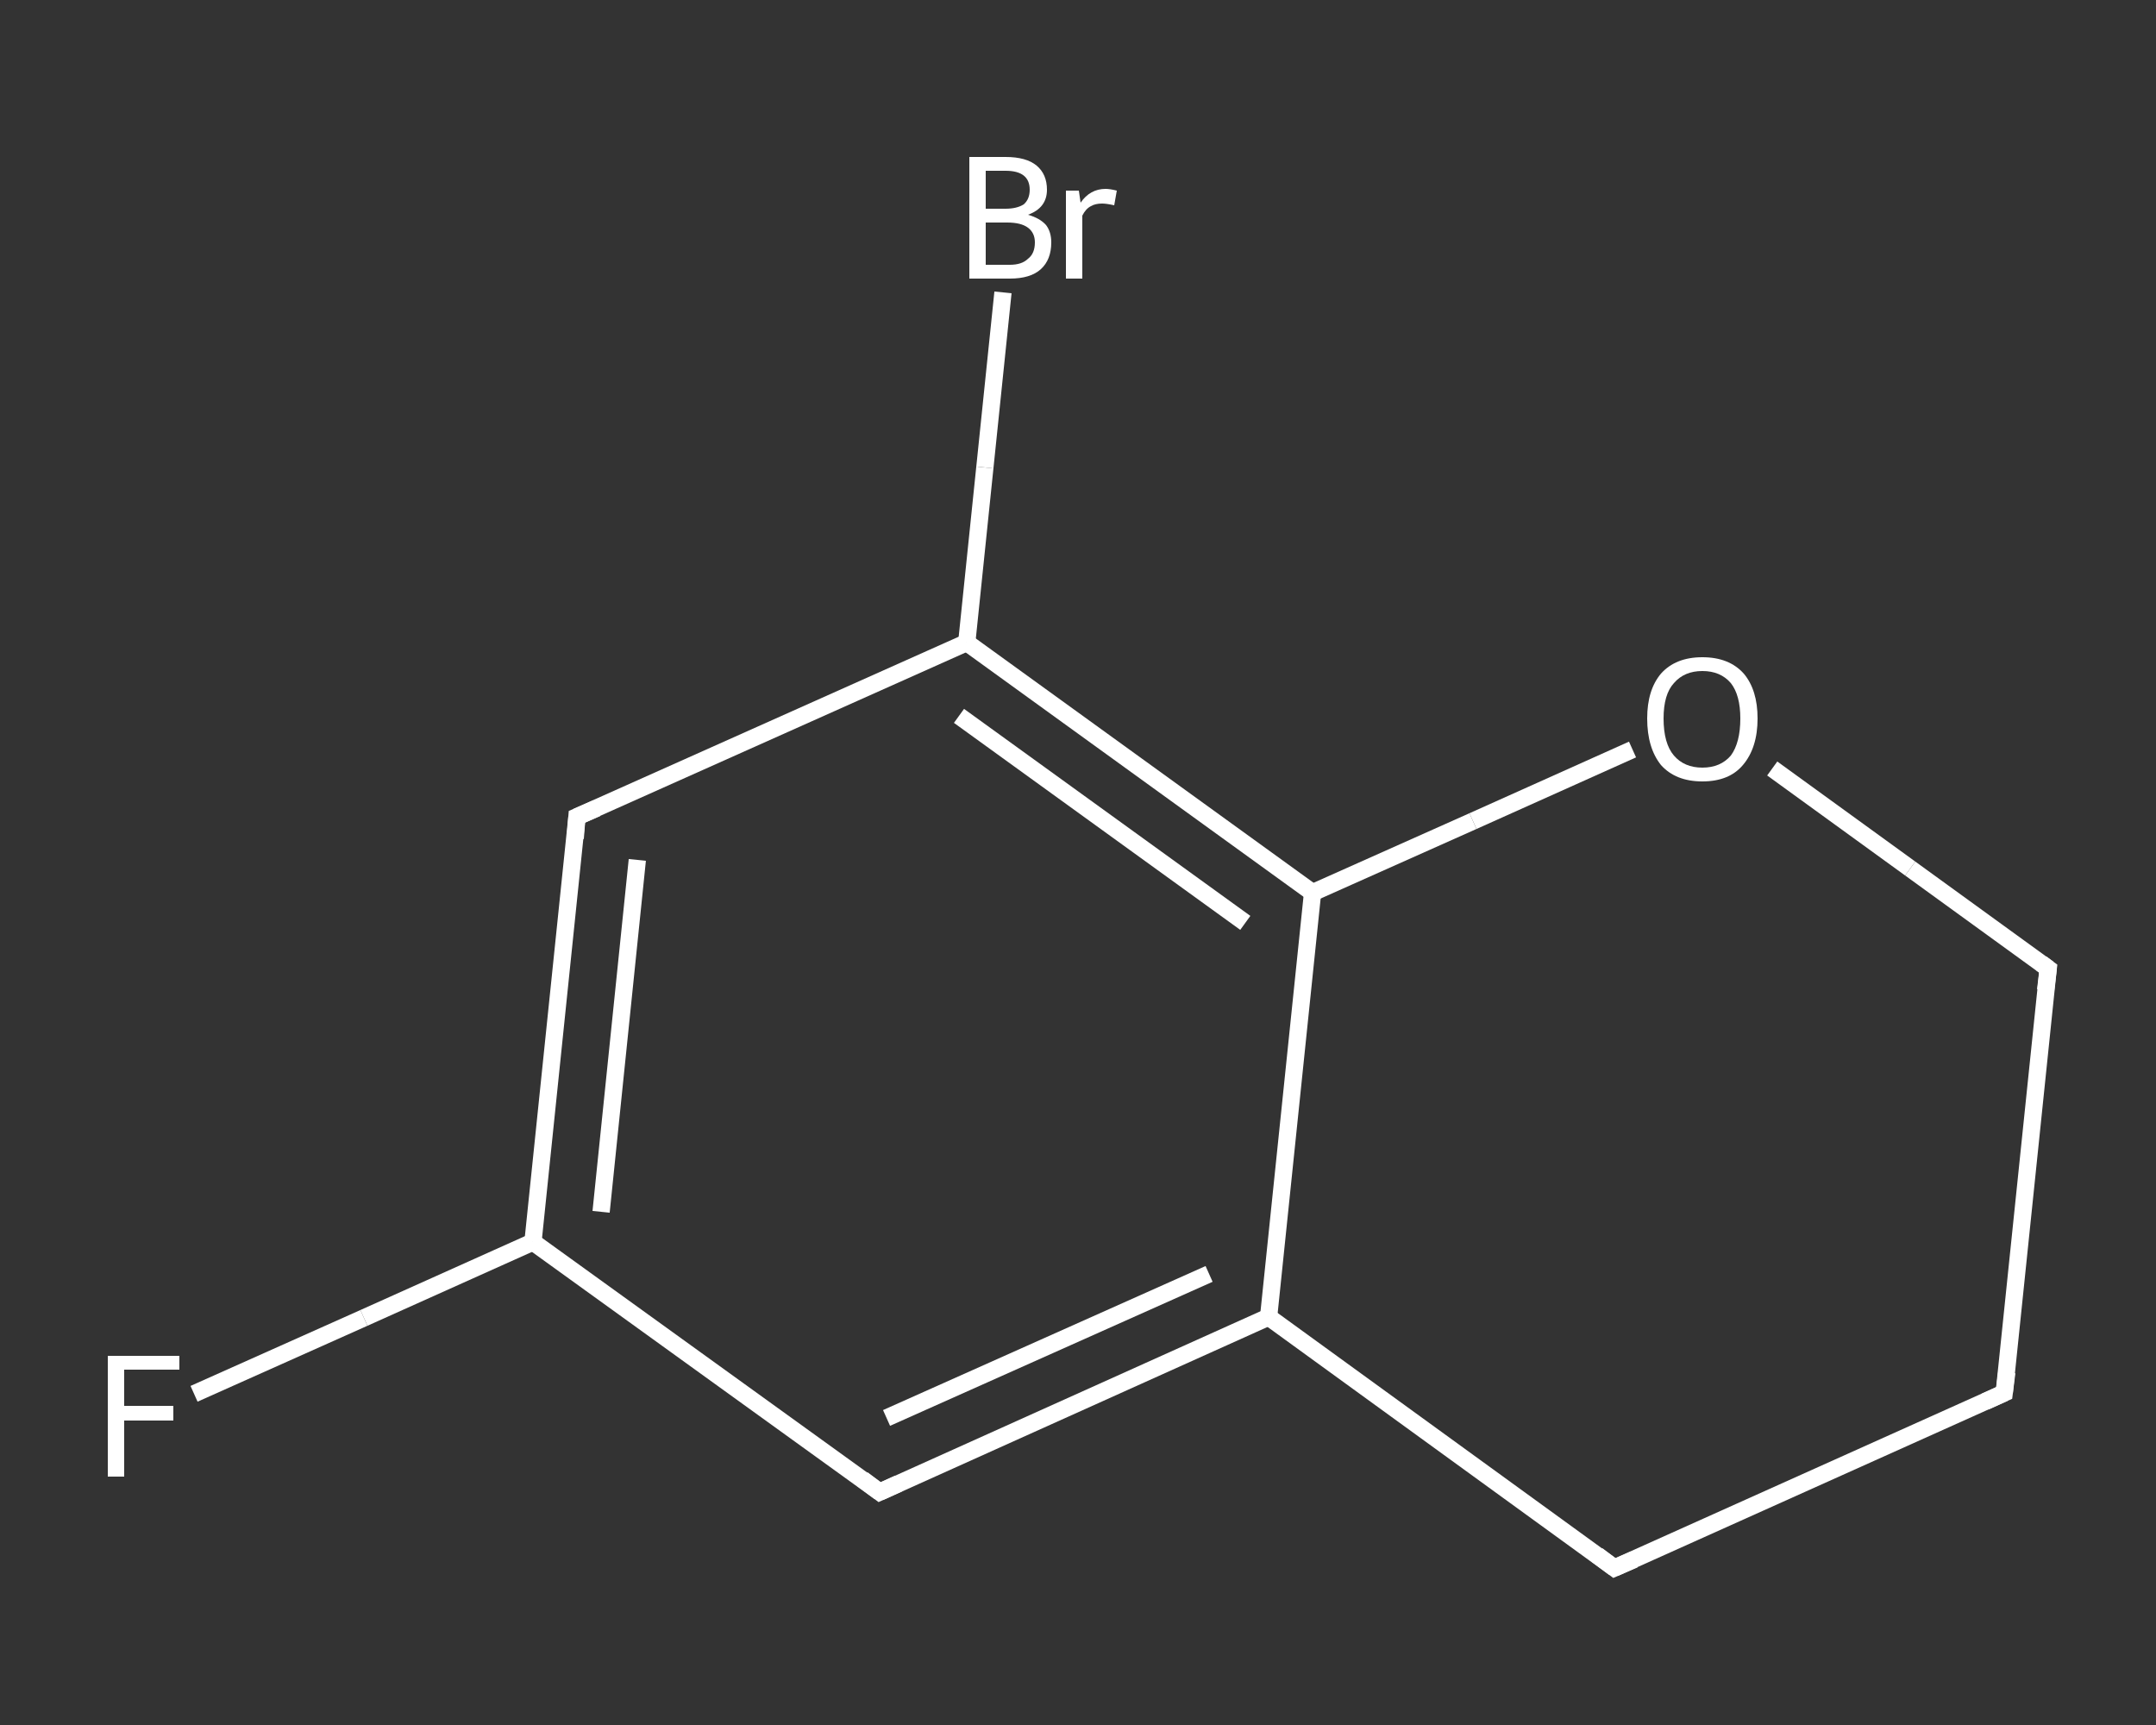 <?xml version='1.0' encoding='iso-8859-1'?>
<svg version='1.1' baseProfile='full'
              xmlns='http://www.w3.org/2000/svg'
                      xmlns:rdkit='http://www.rdkit.org/xml'
                      xmlns:xlink='http://www.w3.org/1999/xlink'
                  xml:space='preserve'
width='250px' height='200px' viewBox='0 0 250 200'>
<rect x="0" y="0" width="250" height="200" fill="#333333" stroke="none"/>
<!-- END OF HEADER -->
<rect style='opacity:1.0;fill:transparent;stroke:none' width='250.0' height='200.0' x='0.0' y='0.0'> </rect>
<path class='bond-0 atom-0 atom-1' d='M 22.5,161.6 L 42.2,152.8' style='fill:none;fill-rule:evenodd;stroke:#FFFFFF;stroke-width:2.0px;stroke-linecap:butt;stroke-linejoin:miter;stroke-opacity:1' />
<path class='bond-0 atom-0 atom-1' d='M 42.2,152.8 L 61.8,144.0' style='fill:none;fill-rule:evenodd;stroke:#FFFFFF;stroke-width:2.0px;stroke-linecap:butt;stroke-linejoin:miter;stroke-opacity:1' />
<path class='bond-1 atom-1 atom-2' d='M 61.8,144.0 L 66.9,94.7' style='fill:none;fill-rule:evenodd;stroke:#FFFFFF;stroke-width:2.0px;stroke-linecap:butt;stroke-linejoin:miter;stroke-opacity:1' />
<path class='bond-1 atom-1 atom-2' d='M 69.7,140.5 L 73.9,99.7' style='fill:none;fill-rule:evenodd;stroke:#FFFFFF;stroke-width:2.0px;stroke-linecap:butt;stroke-linejoin:miter;stroke-opacity:1' />
<path class='bond-2 atom-2 atom-3' d='M 66.9,94.7 L 112.1,74.5' style='fill:none;fill-rule:evenodd;stroke:#FFFFFF;stroke-width:2.0px;stroke-linecap:butt;stroke-linejoin:miter;stroke-opacity:1' />
<path class='bond-3 atom-3 atom-4' d='M 112.1,74.5 L 114.2,54.2' style='fill:none;fill-rule:evenodd;stroke:#FFFFFF;stroke-width:2.0px;stroke-linecap:butt;stroke-linejoin:miter;stroke-opacity:1' />
<path class='bond-3 atom-3 atom-4' d='M 114.2,54.2 L 116.3,33.9' style='fill:none;fill-rule:evenodd;stroke:#FFFFFF;stroke-width:2.0px;stroke-linecap:butt;stroke-linejoin:miter;stroke-opacity:1' />
<path class='bond-4 atom-3 atom-5' d='M 112.1,74.5 L 152.2,103.5' style='fill:none;fill-rule:evenodd;stroke:#FFFFFF;stroke-width:2.0px;stroke-linecap:butt;stroke-linejoin:miter;stroke-opacity:1' />
<path class='bond-4 atom-3 atom-5' d='M 111.2,83.0 L 144.4,107.0' style='fill:none;fill-rule:evenodd;stroke:#FFFFFF;stroke-width:2.0px;stroke-linecap:butt;stroke-linejoin:miter;stroke-opacity:1' />
<path class='bond-5 atom-5 atom-6' d='M 152.2,103.5 L 147.1,152.7' style='fill:none;fill-rule:evenodd;stroke:#FFFFFF;stroke-width:2.0px;stroke-linecap:butt;stroke-linejoin:miter;stroke-opacity:1' />
<path class='bond-6 atom-6 atom-7' d='M 147.1,152.7 L 102.0,173.0' style='fill:none;fill-rule:evenodd;stroke:#FFFFFF;stroke-width:2.0px;stroke-linecap:butt;stroke-linejoin:miter;stroke-opacity:1' />
<path class='bond-6 atom-6 atom-7' d='M 140.2,147.7 L 102.8,164.4' style='fill:none;fill-rule:evenodd;stroke:#FFFFFF;stroke-width:2.0px;stroke-linecap:butt;stroke-linejoin:miter;stroke-opacity:1' />
<path class='bond-7 atom-6 atom-8' d='M 147.1,152.7 L 187.2,181.8' style='fill:none;fill-rule:evenodd;stroke:#FFFFFF;stroke-width:2.0px;stroke-linecap:butt;stroke-linejoin:miter;stroke-opacity:1' />
<path class='bond-8 atom-8 atom-9' d='M 187.2,181.8 L 232.4,161.5' style='fill:none;fill-rule:evenodd;stroke:#FFFFFF;stroke-width:2.0px;stroke-linecap:butt;stroke-linejoin:miter;stroke-opacity:1' />
<path class='bond-9 atom-9 atom-10' d='M 232.4,161.5 L 237.5,112.3' style='fill:none;fill-rule:evenodd;stroke:#FFFFFF;stroke-width:2.0px;stroke-linecap:butt;stroke-linejoin:miter;stroke-opacity:1' />
<path class='bond-10 atom-10 atom-11' d='M 237.5,112.3 L 221.5,100.7' style='fill:none;fill-rule:evenodd;stroke:#FFFFFF;stroke-width:2.0px;stroke-linecap:butt;stroke-linejoin:miter;stroke-opacity:1' />
<path class='bond-10 atom-10 atom-11' d='M 221.5,100.7 L 205.5,89.1' style='fill:none;fill-rule:evenodd;stroke:#FFFFFF;stroke-width:2.0px;stroke-linecap:butt;stroke-linejoin:miter;stroke-opacity:1' />
<path class='bond-11 atom-7 atom-1' d='M 102.0,173.0 L 61.8,144.0' style='fill:none;fill-rule:evenodd;stroke:#FFFFFF;stroke-width:2.0px;stroke-linecap:butt;stroke-linejoin:miter;stroke-opacity:1' />
<path class='bond-12 atom-11 atom-5' d='M 189.3,86.9 L 170.8,95.2' style='fill:none;fill-rule:evenodd;stroke:#FFFFFF;stroke-width:2.0px;stroke-linecap:butt;stroke-linejoin:miter;stroke-opacity:1' />
<path class='bond-12 atom-11 atom-5' d='M 170.8,95.2 L 152.2,103.5' style='fill:none;fill-rule:evenodd;stroke:#FFFFFF;stroke-width:2.0px;stroke-linecap:butt;stroke-linejoin:miter;stroke-opacity:1' />
<path d='M 66.7,97.2 L 66.9,94.7 L 69.2,93.7' style='fill:none;stroke:#FFFFFF;stroke-width:2.0px;stroke-linecap:butt;stroke-linejoin:miter;stroke-opacity:1;' />
<path d='M 104.2,172.0 L 102.0,173.0 L 100.0,171.5' style='fill:none;stroke:#FFFFFF;stroke-width:2.0px;stroke-linecap:butt;stroke-linejoin:miter;stroke-opacity:1;' />
<path d='M 185.2,180.3 L 187.2,181.8 L 189.5,180.8' style='fill:none;stroke:#FFFFFF;stroke-width:2.0px;stroke-linecap:butt;stroke-linejoin:miter;stroke-opacity:1;' />
<path d='M 230.2,162.5 L 232.4,161.5 L 232.7,159.1' style='fill:none;stroke:#FFFFFF;stroke-width:2.0px;stroke-linecap:butt;stroke-linejoin:miter;stroke-opacity:1;' />
<path d='M 237.2,114.8 L 237.5,112.3 L 236.7,111.7' style='fill:none;stroke:#FFFFFF;stroke-width:2.0px;stroke-linecap:butt;stroke-linejoin:miter;stroke-opacity:1;' />
<path class='atom-0' d='M 12.5 157.2
L 20.8 157.2
L 20.8 158.8
L 14.4 158.8
L 14.4 163.0
L 20.1 163.0
L 20.1 164.7
L 14.4 164.7
L 14.4 171.2
L 12.5 171.2
L 12.5 157.2
' fill='#FFFFFF'/>
<path class='atom-4' d='M 119.2 24.9
Q 120.6 25.3, 121.3 26.1
Q 121.9 26.9, 121.9 28.1
Q 121.9 30.1, 120.7 31.2
Q 119.5 32.3, 117.1 32.3
L 112.4 32.3
L 112.4 18.2
L 116.6 18.2
Q 119.0 18.2, 120.2 19.2
Q 121.4 20.2, 121.4 22.0
Q 121.4 24.1, 119.2 24.9
M 114.3 19.8
L 114.3 24.2
L 116.6 24.2
Q 117.9 24.2, 118.7 23.7
Q 119.4 23.1, 119.4 22.0
Q 119.4 19.8, 116.6 19.8
L 114.3 19.8
M 117.1 30.7
Q 118.5 30.7, 119.2 30.0
Q 120.0 29.4, 120.0 28.1
Q 120.0 27.0, 119.2 26.4
Q 118.4 25.8, 116.8 25.8
L 114.3 25.8
L 114.3 30.7
L 117.1 30.7
' fill='#FFFFFF'/>
<path class='atom-4' d='M 125.1 22.1
L 125.3 23.5
Q 126.4 21.9, 128.2 21.9
Q 128.7 21.9, 129.5 22.1
L 129.2 23.8
Q 128.3 23.6, 127.8 23.6
Q 127.0 23.6, 126.5 23.9
Q 125.9 24.2, 125.5 25.0
L 125.5 32.3
L 123.6 32.3
L 123.6 22.1
L 125.1 22.1
' fill='#FFFFFF'/>
<path class='atom-11' d='M 191.0 83.3
Q 191.0 80.0, 192.6 78.1
Q 194.3 76.2, 197.4 76.2
Q 200.5 76.2, 202.2 78.1
Q 203.8 80.0, 203.8 83.3
Q 203.8 86.7, 202.1 88.7
Q 200.5 90.6, 197.4 90.6
Q 194.3 90.6, 192.6 88.7
Q 191.0 86.7, 191.0 83.3
M 197.4 89.0
Q 199.5 89.0, 200.7 87.6
Q 201.8 86.1, 201.8 83.3
Q 201.8 80.6, 200.7 79.2
Q 199.5 77.8, 197.4 77.8
Q 195.3 77.8, 194.1 79.2
Q 192.9 80.5, 192.9 83.3
Q 192.9 86.2, 194.1 87.6
Q 195.3 89.0, 197.4 89.0
' fill='#FFFFFF'/>
</svg>
